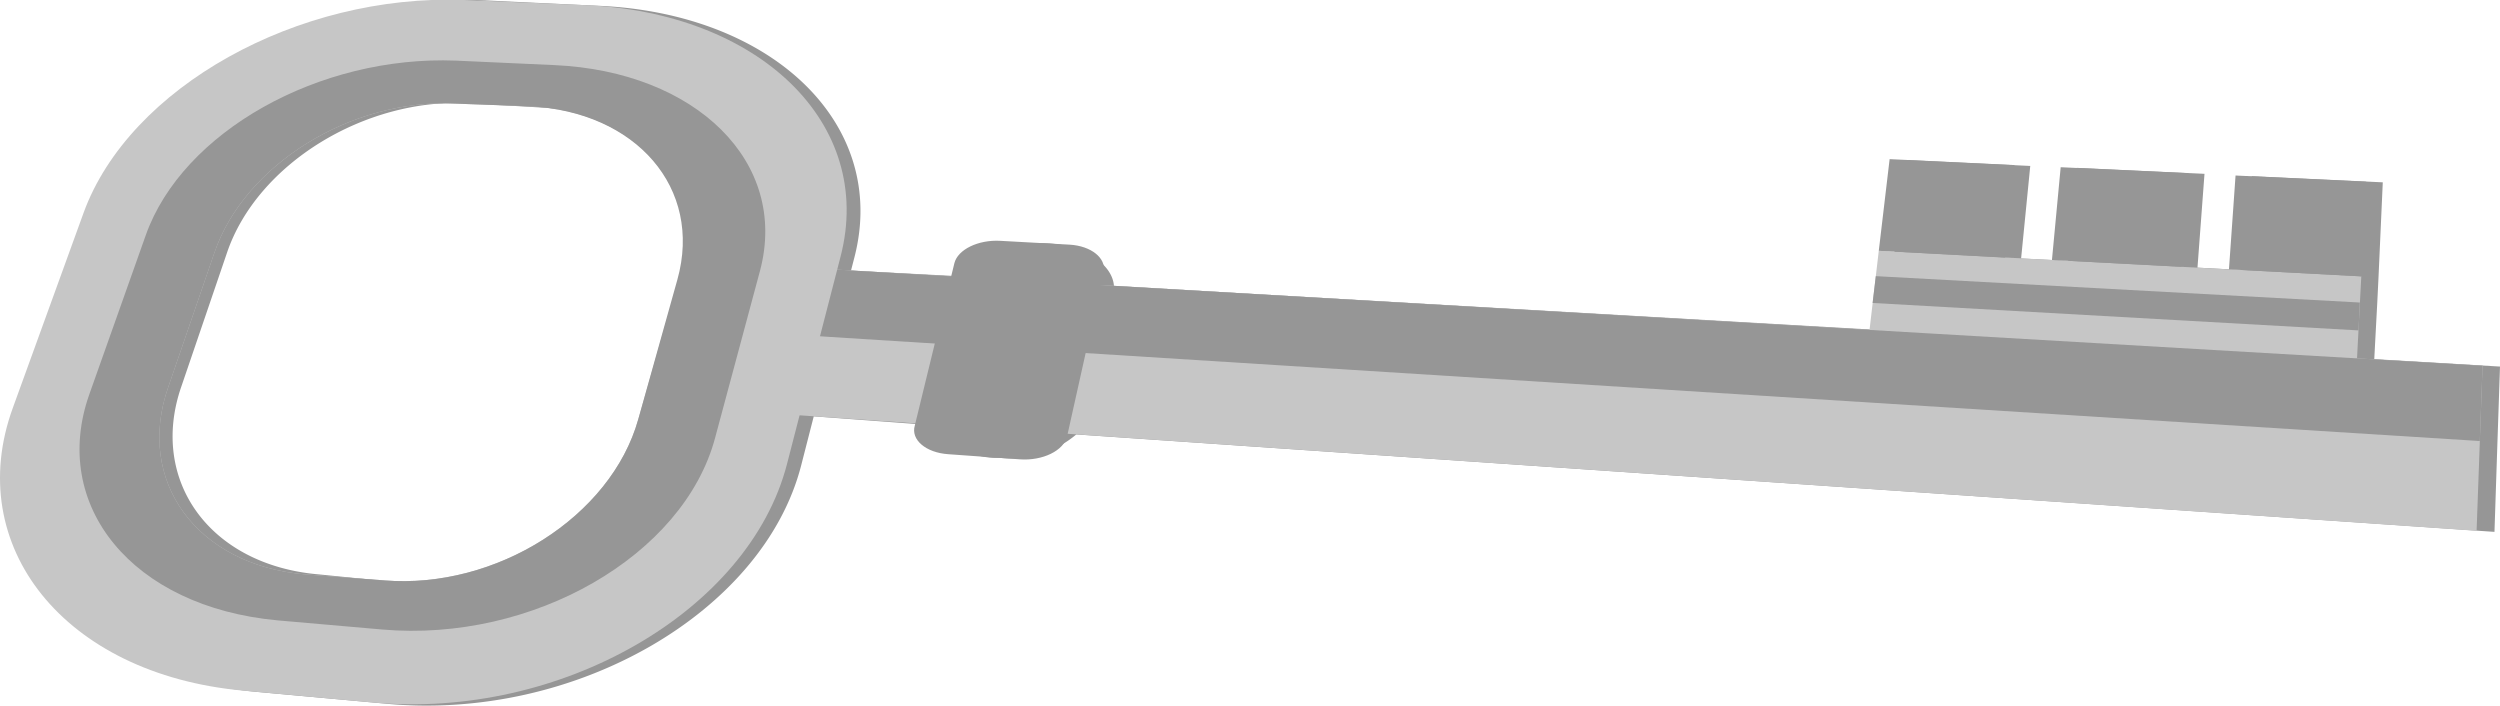 <svg xmlns="http://www.w3.org/2000/svg" viewBox="0 0 117.51 33.17"><defs><style>.cls-1{fill:#969696;}.cls-2{fill:#c6c6c6;}</style></defs><title>key</title><g id="Слой_2" data-name="Слой 2"><g id="Слой_1-2" data-name="Слой 1"><path class="cls-1" d="M4.53,10.06,1.21,19.23C-1.13,25.7,3.6,31.74,12.05,32.52l6.13.56c8.86.82,17.71-4.31,19.48-11.21l.59-2.3L44,20A3.42,3.42,0,0,0,47,21.52a4.77,4.77,0,0,0,3.59-1.1L117.25,25l.14-4.23.12-3.54-5.91-.35.07-1.32.07-1.31.06-1.23L112,8.57l-6.16-.29-.3,4.42-2.25-.12.33-4.41-6-.28-.4,4.37L95,12.15l.43-4.35-5.88-.28-.5,4.31L88.93,13l-.15,1.26-.15,1.27L52.36,13.44c-.07-1-1.35-1.9-3.09-2S45.94,12,45.4,13L40,12.72l.16-.62C41.79,5.81,36.27.6,28.09.27L22.42,0C14.57-.28,6.67,4.13,4.53,10.06Zm21-5c5,.24,8.17,3.85,7,8.15l-1.83,6.58c-1.27,4.58-6.67,8-12,7.58L15,27c-5.14-.43-8-4.42-6.48-8.82l2.16-6.33c1.42-4.14,6.44-7.24,11.32-7Z"/><polygon class="cls-2" points="110.99 12.99 110.64 19.73 87.55 18.29 88.31 11.79 110.99 12.99"/><polygon class="cls-2" points="116.69 17.19 116.41 24.95 35.22 19.36 37.03 12.54 116.69 17.19"/><polygon class="cls-1" points="116.69 17.19 116.56 20.73 36.2 15.66 37.03 12.54 116.69 17.19"/><path class="cls-2" d="M3.93,10,.6,19.18C-1.75,25.65,3,31.68,11.4,32.46l6.12.56c8.84.81,17.68-4.3,19.47-11.2l2.52-9.76C41.14,5.78,35.64.57,27.48.24L21.81,0C14-.3,6.08,4.1,3.93,10Zm21-5c5,.24,8.15,3.84,6.95,8.14L30,19.71c-1.28,4.57-6.68,8-11.95,7.57L14.36,27c-5.13-.43-8-4.41-6.45-8.81l2.17-6.32c1.42-4.14,6.44-7.24,11.31-7Z"/><path class="cls-1" d="M6.85,11.06,4.2,18.53c-1.85,5.22,2,10,8.85,10.63l4.92.43c7.07.61,14.16-3.47,15.64-9l2.11-7.85c1.37-5.11-3-9.38-9.66-9.68l-4.62-.21C15,2.59,8.57,6.2,6.85,11.06ZM24.89,5c5,.24,8.15,3.84,6.95,8.14L30,19.71c-1.28,4.57-6.68,8-11.95,7.57L14.36,27c-5.13-.43-8-4.41-6.45-8.81l2.17-6.32c1.42-4.14,6.44-7.24,11.31-7Z"/><polygon class="cls-1" points="110.92 14.22 110.86 15.53 88.02 14.24 88.17 12.98 110.92 14.22"/><polygon class="cls-1" points="94.69 7.76 94.25 12.11 88.31 11.79 88.82 7.48 94.69 7.76"/><polygon class="cls-1" points="102.86 8.14 102.53 12.54 96.45 12.22 96.86 7.86 102.86 8.14"/><polygon class="cls-1" points="111.22 8.54 110.99 12.99 104.77 12.66 105.08 8.25 111.22 8.54"/><path class="cls-1" d="M51.88,12.78,50.16,20.5c-.15.68-1.15,1.17-2.23,1.09l-3.35-.24C43.52,21.28,42.8,20.67,43,20l1.86-7.63c.16-.64,1.12-1.11,2.16-1.05l3.26.18C51.29,11.56,52,12.13,51.88,12.78Z"/></g></g></svg>